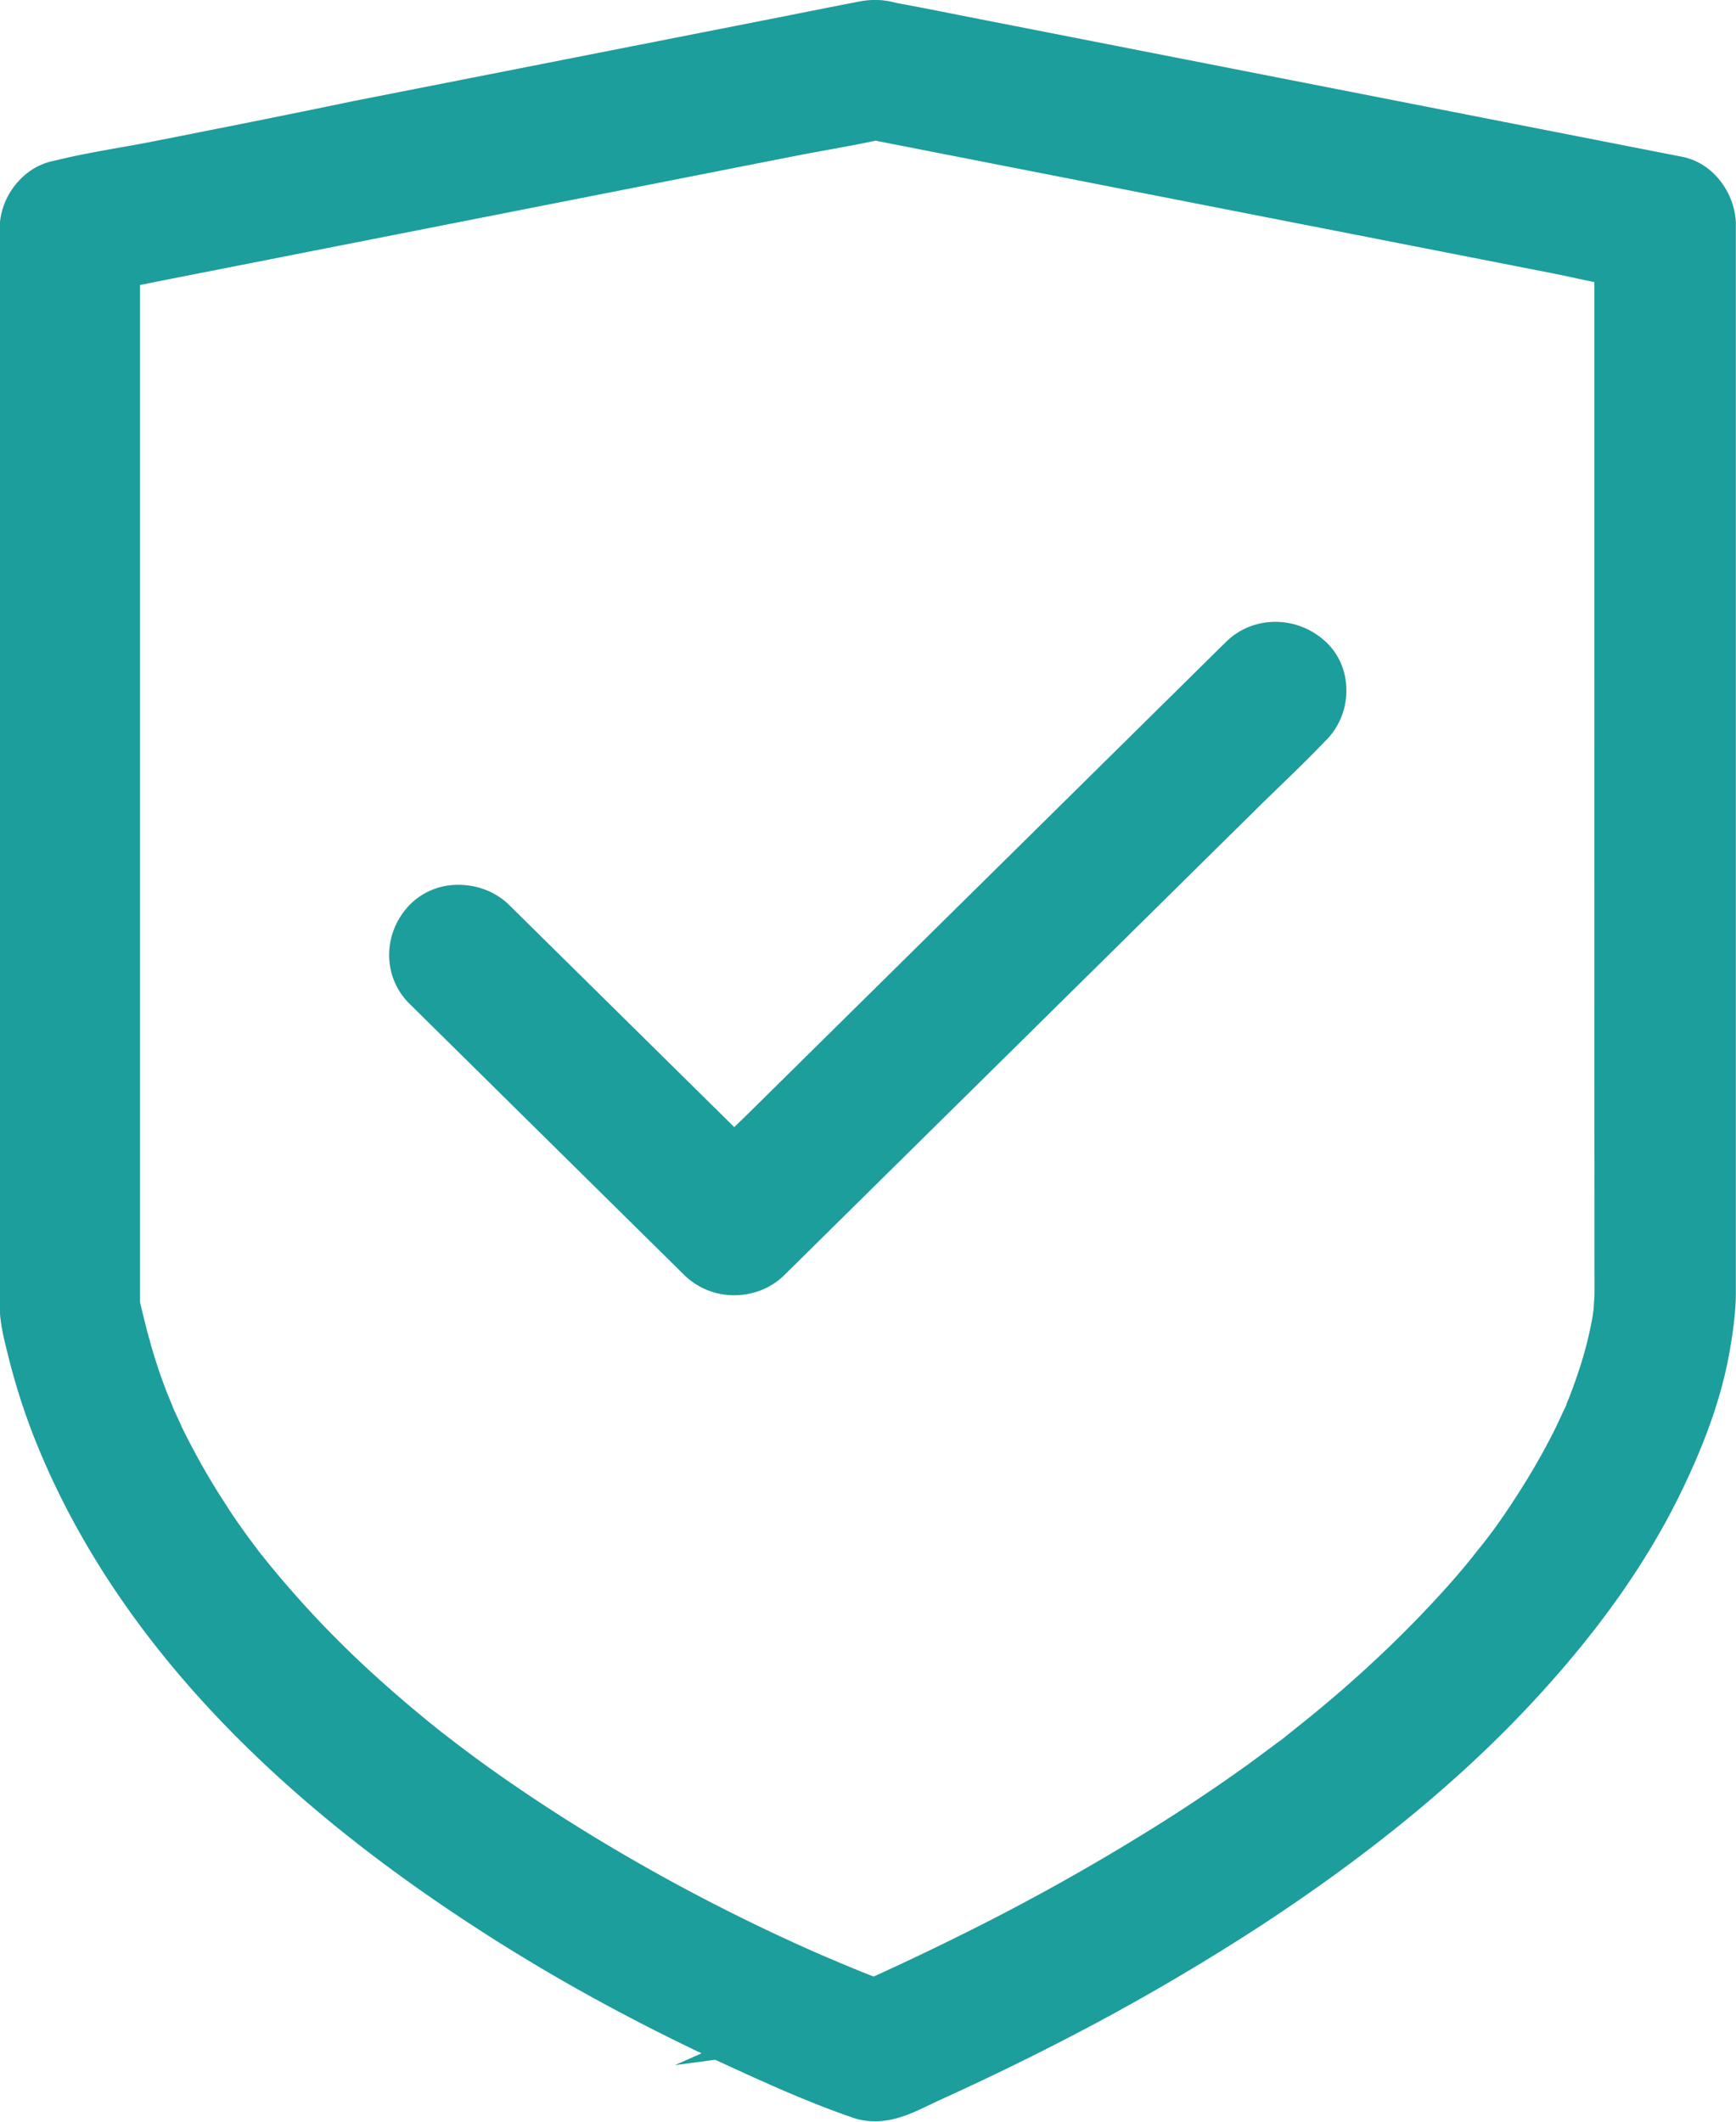 <svg xmlns="http://www.w3.org/2000/svg" width="36" height="44" viewBox="0 0 36 44"><g><g><path fill="#e4ced6" d="M35.996 4.655v22.132c0 .445-.066.874-.122 1.199-.158.922-.483 1.868-1.022 2.975-.684 1.403-1.636 2.765-2.91 4.163-1.536 1.686-3.43 3.258-5.79 4.806a46.746 46.746 0 0 1-4.227 2.445c-.798.41-1.639.814-2.497 1.203l-.176.084c-.3.145-.683.33-1.11.33-.147 0-.3-.022-.456-.076-.946-.324-1.884-.754-2.711-1.135a12.46 12.46 0 0 1-.144-.066l-.83.111.549-.244c-1.537-.73-3-1.535-4.355-2.396-2.13-1.355-3.889-2.745-5.374-4.25-1.856-1.881-3.232-3.923-4.09-6.071a13.51 13.51 0 0 1-.547-1.694l-.035-.141c-.068-.272-.144-.579-.154-.899a25.36 25.36 0 0 1-.001-.535V4.74c0-.663.49-1.28 1.115-1.402l.027-.006c.442-.11.892-.19 1.328-.268.238-.042.476-.083.71-.13 1.39-.275 2.776-.549 4.15-.836L16.157.36C16.71.25 17.263.14 17.815.033c.265-.053.525-.041.76.026.493.09.987.189 1.48.287l14.827 2.906c.697.138 1.114.822 1.114 1.403zm-2.932 17.77V5.85l-.295-.062c-.2-.044-.4-.086-.6-.126L18.158 2.917c-.336.071-.672.132-.999.192a45.39 45.39 0 0 0-.712.133l-13 2.559-.544.109v21.093c.11.475.24.984.416 1.49.047.136.095.264.143.39l.128.311h-.001c0 .004.002.007.003.01l.061.135.066.14c.05.117.103.226.16.335.25.49.519.956.807 1.392.15.24.308.46.466.68l.237.316.064.078h.001l.022.03a21.23 21.23 0 0 0 2.296 2.436 27.135 27.135 0 0 0 1.367 1.162l.338.26c.212.162.427.321.642.476.814.581 1.673 1.14 2.55 1.66a39.909 39.909 0 0 0 4.313 2.217l.47.2h.001l.12.05a20.89 20.89 0 0 0 .539.218c.002 0 .004 0 .006.002.658-.3 1.253-.584 1.805-.859a46.41 46.41 0 0 0 4.223-2.369 35.881 35.881 0 0 0 1.759-1.188l.593-.44a.568.568 0 0 1 .072-.05c.245-.199.47-.376.692-.558.853-.7 1.65-1.442 2.37-2.208.339-.359.635-.696.906-1.034l.062-.08.084-.104a9.86 9.86 0 0 0 .482-.647c.424-.618.77-1.198 1.059-1.774.065-.13.127-.263.187-.396l.037-.074.008-.02h.001l.028-.06h-.005c.106-.255.187-.484.265-.718.12-.365.212-.724.272-1.066l.014-.073a1.2 1.2 0 0 1 .014-.105l.015-.215c.009-.196.007-.396.005-.596zm-5.588-9.13c.277.25.434.6.443.99a1.46 1.46 0 0 1-.424 1.07l-.013.012c-.299.313-.61.615-.92.915-.152.147-.303.293-.452.44l-9.847 9.722c-.28.277-.657.416-1.035.416a1.47 1.47 0 0 1-1.035-.416l-5.702-5.63c-.554-.547-.561-1.437-.017-2.025a1.39 1.39 0 0 1 1.002-.438c.408-.009.806.143 1.085.42l4.665 4.604c.118-.113.236-.227.352-.342l9.847-9.721c.554-.547 1.455-.555 2.051-.017z"/><path fill="#1b9e9c" d="M35.996 4.655v22.132c0 .445-.066.874-.122 1.199-.158.922-.483 1.868-1.022 2.975-.684 1.403-1.636 2.765-2.91 4.163-1.536 1.686-3.43 3.258-5.79 4.806a46.746 46.746 0 0 1-4.227 2.445c-.798.41-1.639.814-2.497 1.203l-.176.084c-.3.145-.683.33-1.11.33-.147 0-.3-.022-.456-.076-.946-.324-1.884-.754-2.711-1.135a12.46 12.46 0 0 1-.144-.066l-.83.111.549-.244c-1.537-.73-3-1.535-4.355-2.396-2.13-1.355-3.889-2.745-5.374-4.25-1.856-1.881-3.232-3.923-4.09-6.071a13.51 13.51 0 0 1-.547-1.694l-.035-.141c-.068-.272-.144-.579-.154-.899a25.36 25.36 0 0 1-.001-.535V4.74c0-.663.49-1.28 1.115-1.402l.027-.006c.442-.11.892-.19 1.328-.268.238-.042.476-.083.71-.13 1.39-.275 2.776-.549 4.15-.836L16.157.36C16.71.25 17.263.14 17.815.033c.265-.053.525-.041.76.026.493.09.987.189 1.48.287l14.827 2.906c.697.138 1.114.822 1.114 1.403zm-2.932 17.77V5.85l-.295-.062c-.2-.044-.4-.086-.6-.126L18.158 2.917c-.336.071-.672.132-.999.192a45.39 45.39 0 0 0-.712.133l-13 2.559-.544.109v21.093c.11.475.24.984.416 1.49.047.136.095.264.143.39l.128.311h-.001c0 .004.002.007.003.01l.061.135.066.14c.05.117.103.226.16.335.25.49.519.956.807 1.392.15.24.308.46.466.68l.237.316.064.078h.001l.022.03a21.23 21.23 0 0 0 2.296 2.436 27.135 27.135 0 0 0 1.367 1.162l.338.26c.212.162.427.321.642.476.814.581 1.673 1.14 2.55 1.66a39.909 39.909 0 0 0 4.313 2.217l.47.2h.001l.12.05a20.89 20.89 0 0 0 .539.218c.002 0 .004 0 .006.002.658-.3 1.253-.584 1.805-.859a46.41 46.41 0 0 0 4.223-2.369 35.881 35.881 0 0 0 1.759-1.188l.593-.44a.568.568 0 0 1 .072-.05c.245-.199.47-.376.692-.558.853-.7 1.65-1.442 2.37-2.208.339-.359.635-.696.906-1.034l.062-.08.084-.104a9.86 9.86 0 0 0 .482-.647c.424-.618.77-1.198 1.059-1.774.065-.13.127-.263.187-.396l.037-.074.008-.02h.001l.028-.06h-.005c.106-.255.187-.484.265-.718.12-.365.212-.724.272-1.066l.014-.073a1.2 1.2 0 0 1 .014-.105l.015-.215c.009-.196.007-.396.005-.596zm-5.588-9.13c.277.25.434.6.443.99a1.46 1.46 0 0 1-.424 1.07l-.013.012c-.299.313-.61.615-.92.915-.152.147-.303.293-.452.44l-9.847 9.722c-.28.277-.657.416-1.035.416a1.47 1.47 0 0 1-1.035-.416l-5.702-5.63c-.554-.547-.561-1.437-.017-2.025a1.39 1.39 0 0 1 1.002-.438c.408-.009.806.143 1.085.42l4.665 4.604c.118-.113.236-.227.352-.342l9.847-9.721c.554-.547 1.455-.555 2.051-.017z"/></g></g></svg>
